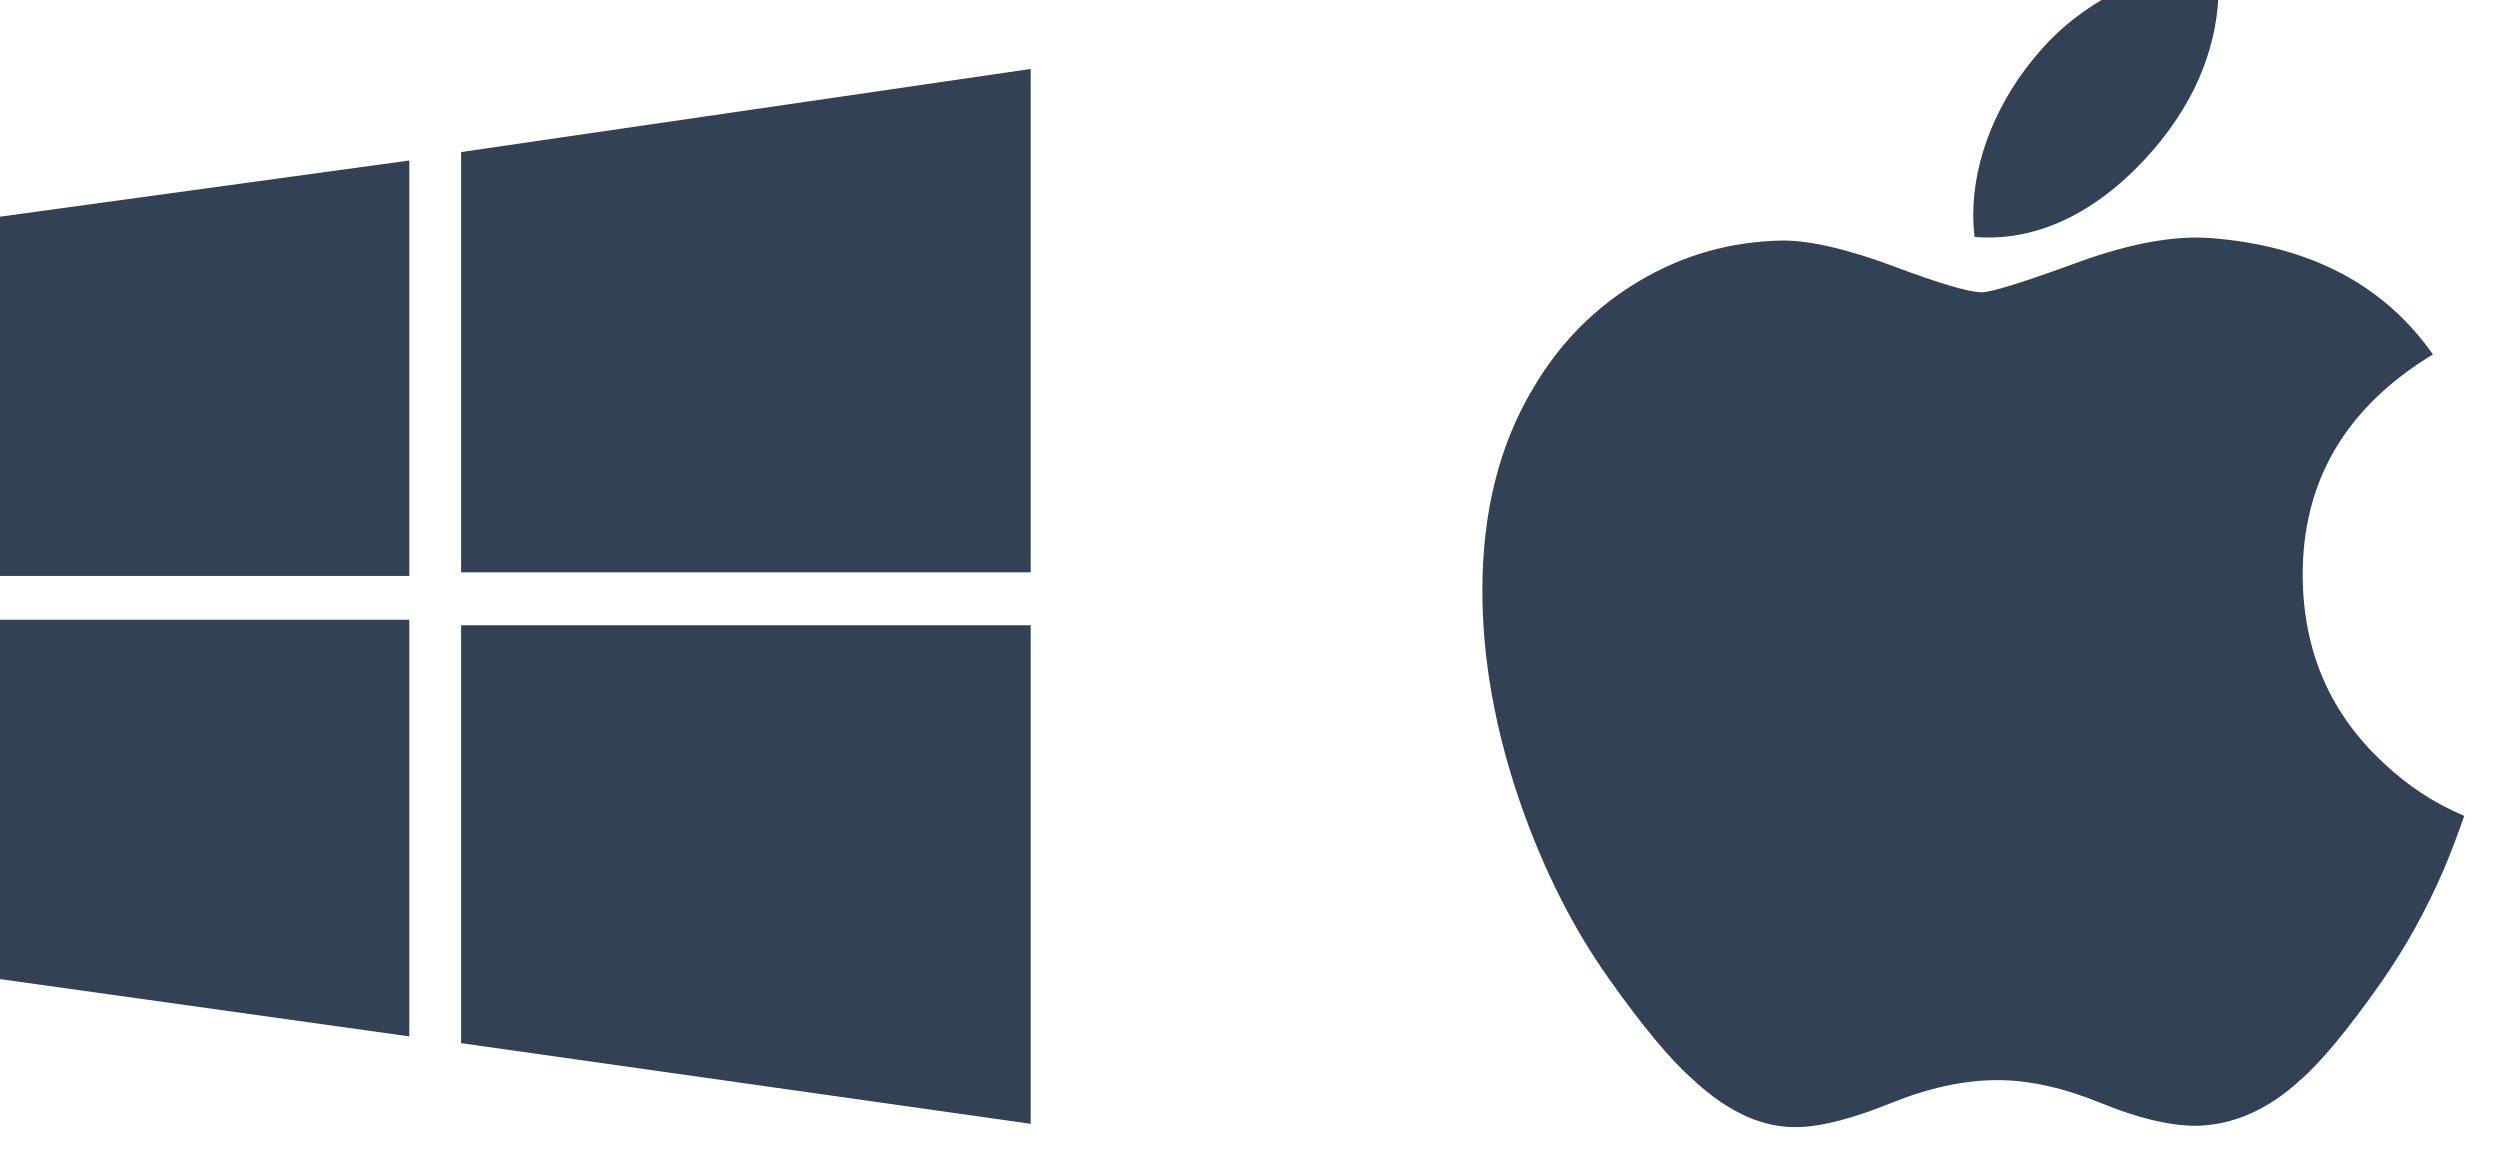 <?xml version="1.0" encoding="UTF-8" standalone="no"?>
<!DOCTYPE svg PUBLIC "-//W3C//DTD SVG 1.1//EN" "http://www.w3.org/Graphics/SVG/1.1/DTD/svg11.dtd">
<svg width="100%" height="100%" viewBox="0 0 90 42" version="1.1" xmlns="http://www.w3.org/2000/svg" xmlns:xlink="http://www.w3.org/1999/xlink" xml:space="preserve" xmlns:serif="http://www.serif.com/" style="fill-rule:evenodd;clip-rule:evenodd;stroke-linejoin:round;stroke-miterlimit:2;">
    <g transform="matrix(1,0,0,1,-348.433,-122.258)">
        <g transform="matrix(0.226,0,0,0.226,-480.51,-1420.53)">
            <g transform="matrix(4.22,0,0,4.22,3664.61,6837.48)">
                <g id="windows-10-gray-light-bg.svg">
                    <g>
                        <g>
                            <path d="M0,5.682L16.227,3.455L16.227,19.136L0,19.136L0,5.682ZM18.182,3.136L39.682,0L39.682,19L18.182,19L18.182,3.136ZM0,20.791L16.227,20.791L16.227,36.518L0,34.246L0,20.791ZM18.182,21L39.682,21L39.682,39.818L18.182,36.773L18.182,21Z" style="fill:rgb(51,65,85);fill-rule:nonzero;"/>
                        </g>
                    </g>
                </g>
            </g>
        </g>
        <g transform="matrix(0.226,0,0,0.226,-480.51,-1420.53)">
            <g transform="matrix(4.22,0,0,4.22,3904.02,6820.36)">
                <g id="apple-gray-light-bg.svg">
                    <g>
                        <path d="M36.285,34.289C35.62,35.827 34.832,37.242 33.92,38.543C32.676,40.316 31.657,41.544 30.872,42.225C29.656,43.344 28.352,43.917 26.956,43.95C25.954,43.95 24.745,43.665 23.338,43.086C21.927,42.511 20.63,42.225 19.444,42.225C18.2,42.225 16.866,42.511 15.439,43.086C14.009,43.665 12.858,43.966 11.978,43.996C10.639,44.053 9.305,43.464 7.973,42.225C7.123,41.484 6.06,40.213 4.786,38.412C3.419,36.489 2.296,34.26 1.415,31.717C0.473,28.972 0,26.313 0,23.738C0,20.79 0.637,18.247 1.913,16.115C2.916,14.403 4.251,13.053 5.921,12.062C7.591,11.07 9.395,10.565 11.339,10.533C12.402,10.533 13.796,10.862 15.529,11.508C17.257,12.157 18.366,12.486 18.853,12.486C19.217,12.486 20.449,12.101 22.539,11.334C24.514,10.623 26.182,10.329 27.548,10.445C31.25,10.744 34.031,12.203 35.881,14.832C32.57,16.838 30.932,19.648 30.965,23.252C30.995,26.06 32.013,28.396 34.015,30.251C34.922,31.112 35.935,31.777 37.062,32.25C36.818,32.959 36.56,33.638 36.285,34.289ZM27.795,0.88C27.795,3.081 26.991,5.135 25.389,7.037C23.455,9.298 21.116,10.604 18.58,10.398C18.547,10.134 18.529,9.856 18.529,9.564C18.529,7.452 19.448,5.191 21.081,3.343C21.897,2.407 22.934,1.628 24.191,1.008C25.446,0.396 26.633,0.058 27.749,0C27.782,0.294 27.795,0.588 27.795,0.88Z" style="fill:rgb(51,65,85);fill-rule:nonzero;"/>
                    </g>
                </g>
            </g>
        </g>
    </g>
</svg>
